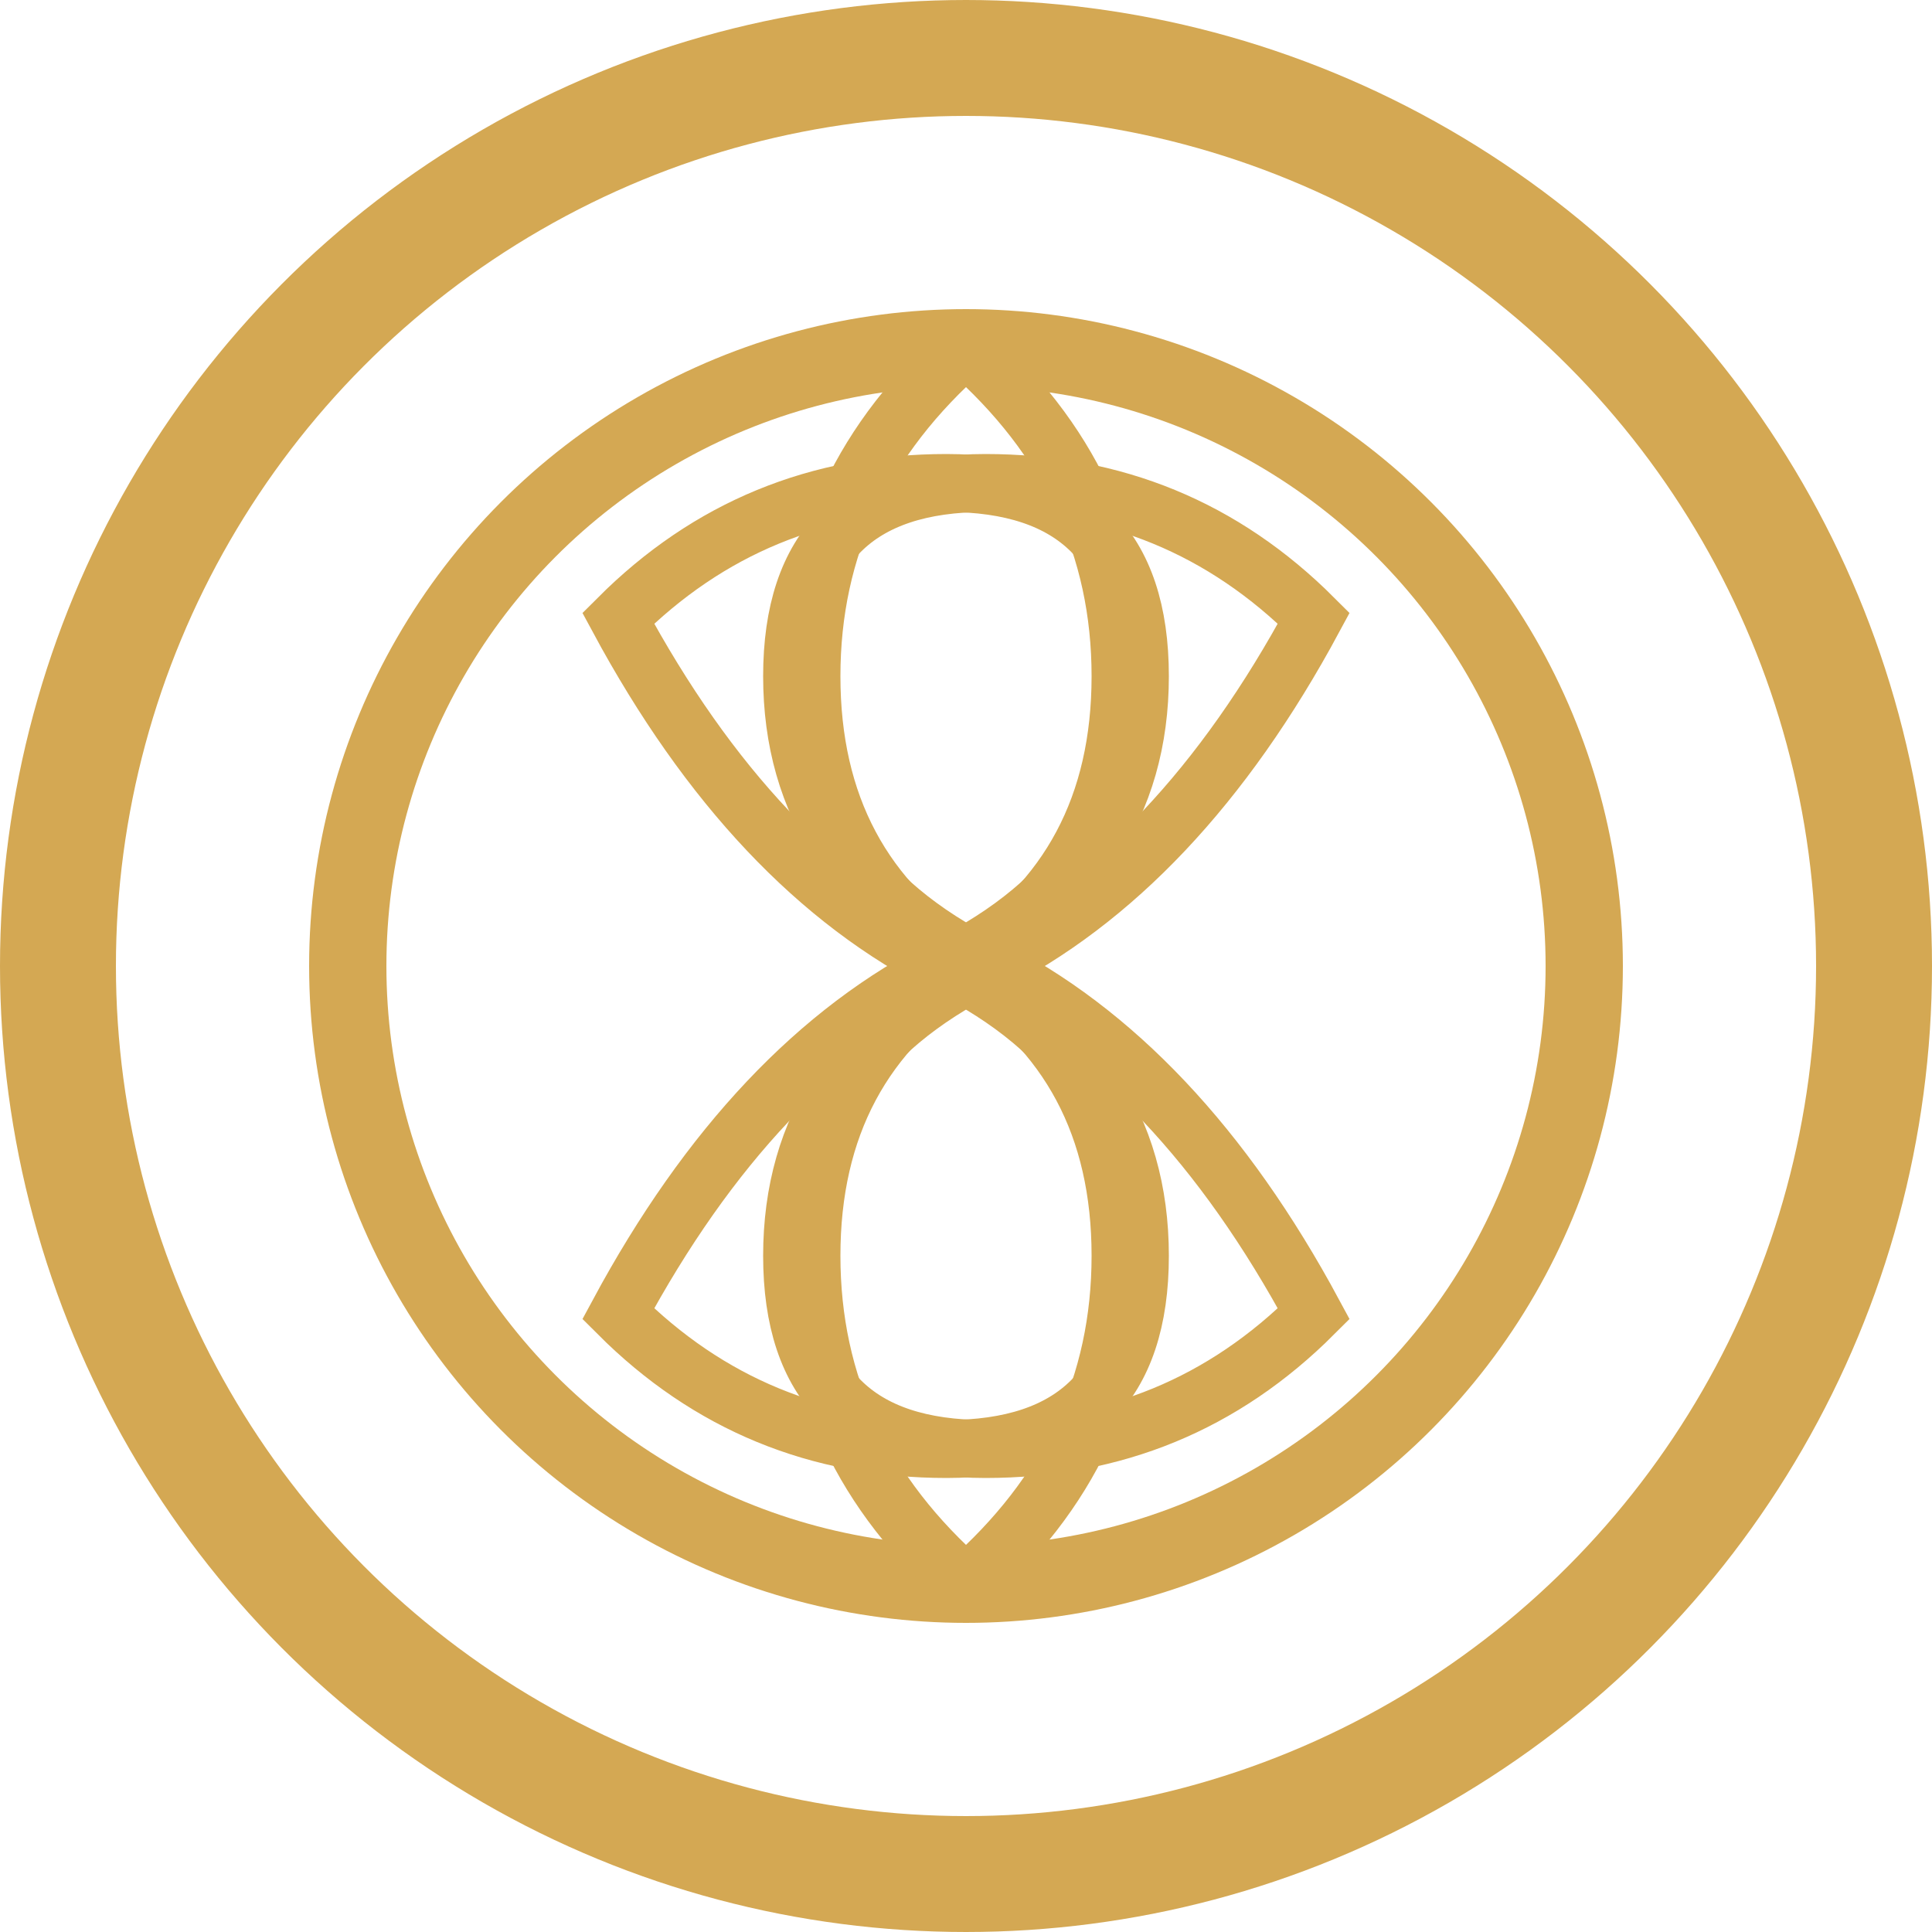 <svg xmlns="http://www.w3.org/2000/svg" viewBox="0 0 100 100" fill="none">
  <!-- Outer circle -->
  <circle cx="50" cy="50" r="47" fill="none" stroke="#D4A853" stroke-width="6"/>
  
  <!-- Inner circle -->
  <circle cx="50" cy="50" r="32" fill="none" stroke="#D4A853" stroke-width="4"/>
  
  <!-- Lotus petals - more accurate to your logo -->
  <!-- Top center petal -->
  <path d="M50 18 Q42 25 42 35 Q42 45 50 50 Q58 45 58 35 Q58 25 50 18 Z" fill="none" stroke="#D4A853" stroke-width="3"/>
  
  <!-- Top right petal -->
  <path d="M68 32 Q61 25 51 25 Q41 25 41 35 Q41 45 51 50 Q61 45 68 32 Z" fill="none" stroke="#D4A853" stroke-width="3"/>
  
  <!-- Bottom right petal -->
  <path d="M68 68 Q61 75 51 75 Q41 75 41 65 Q41 55 51 50 Q61 55 68 68 Z" fill="none" stroke="#D4A853" stroke-width="3"/>
  
  <!-- Bottom center petal -->
  <path d="M50 82 Q58 75 58 65 Q58 55 50 50 Q42 55 42 65 Q42 75 50 82 Z" fill="none" stroke="#D4A853" stroke-width="3"/>
  
  <!-- Bottom left petal -->
  <path d="M32 68 Q39 75 49 75 Q59 75 59 65 Q59 55 49 50 Q39 55 32 68 Z" fill="none" stroke="#D4A853" stroke-width="3"/>
  
  <!-- Top left petal -->
  <path d="M32 32 Q39 25 49 25 Q59 25 59 35 Q59 45 49 50 Q39 45 32 32 Z" fill="none" stroke="#D4A853" stroke-width="3"/>
</svg>